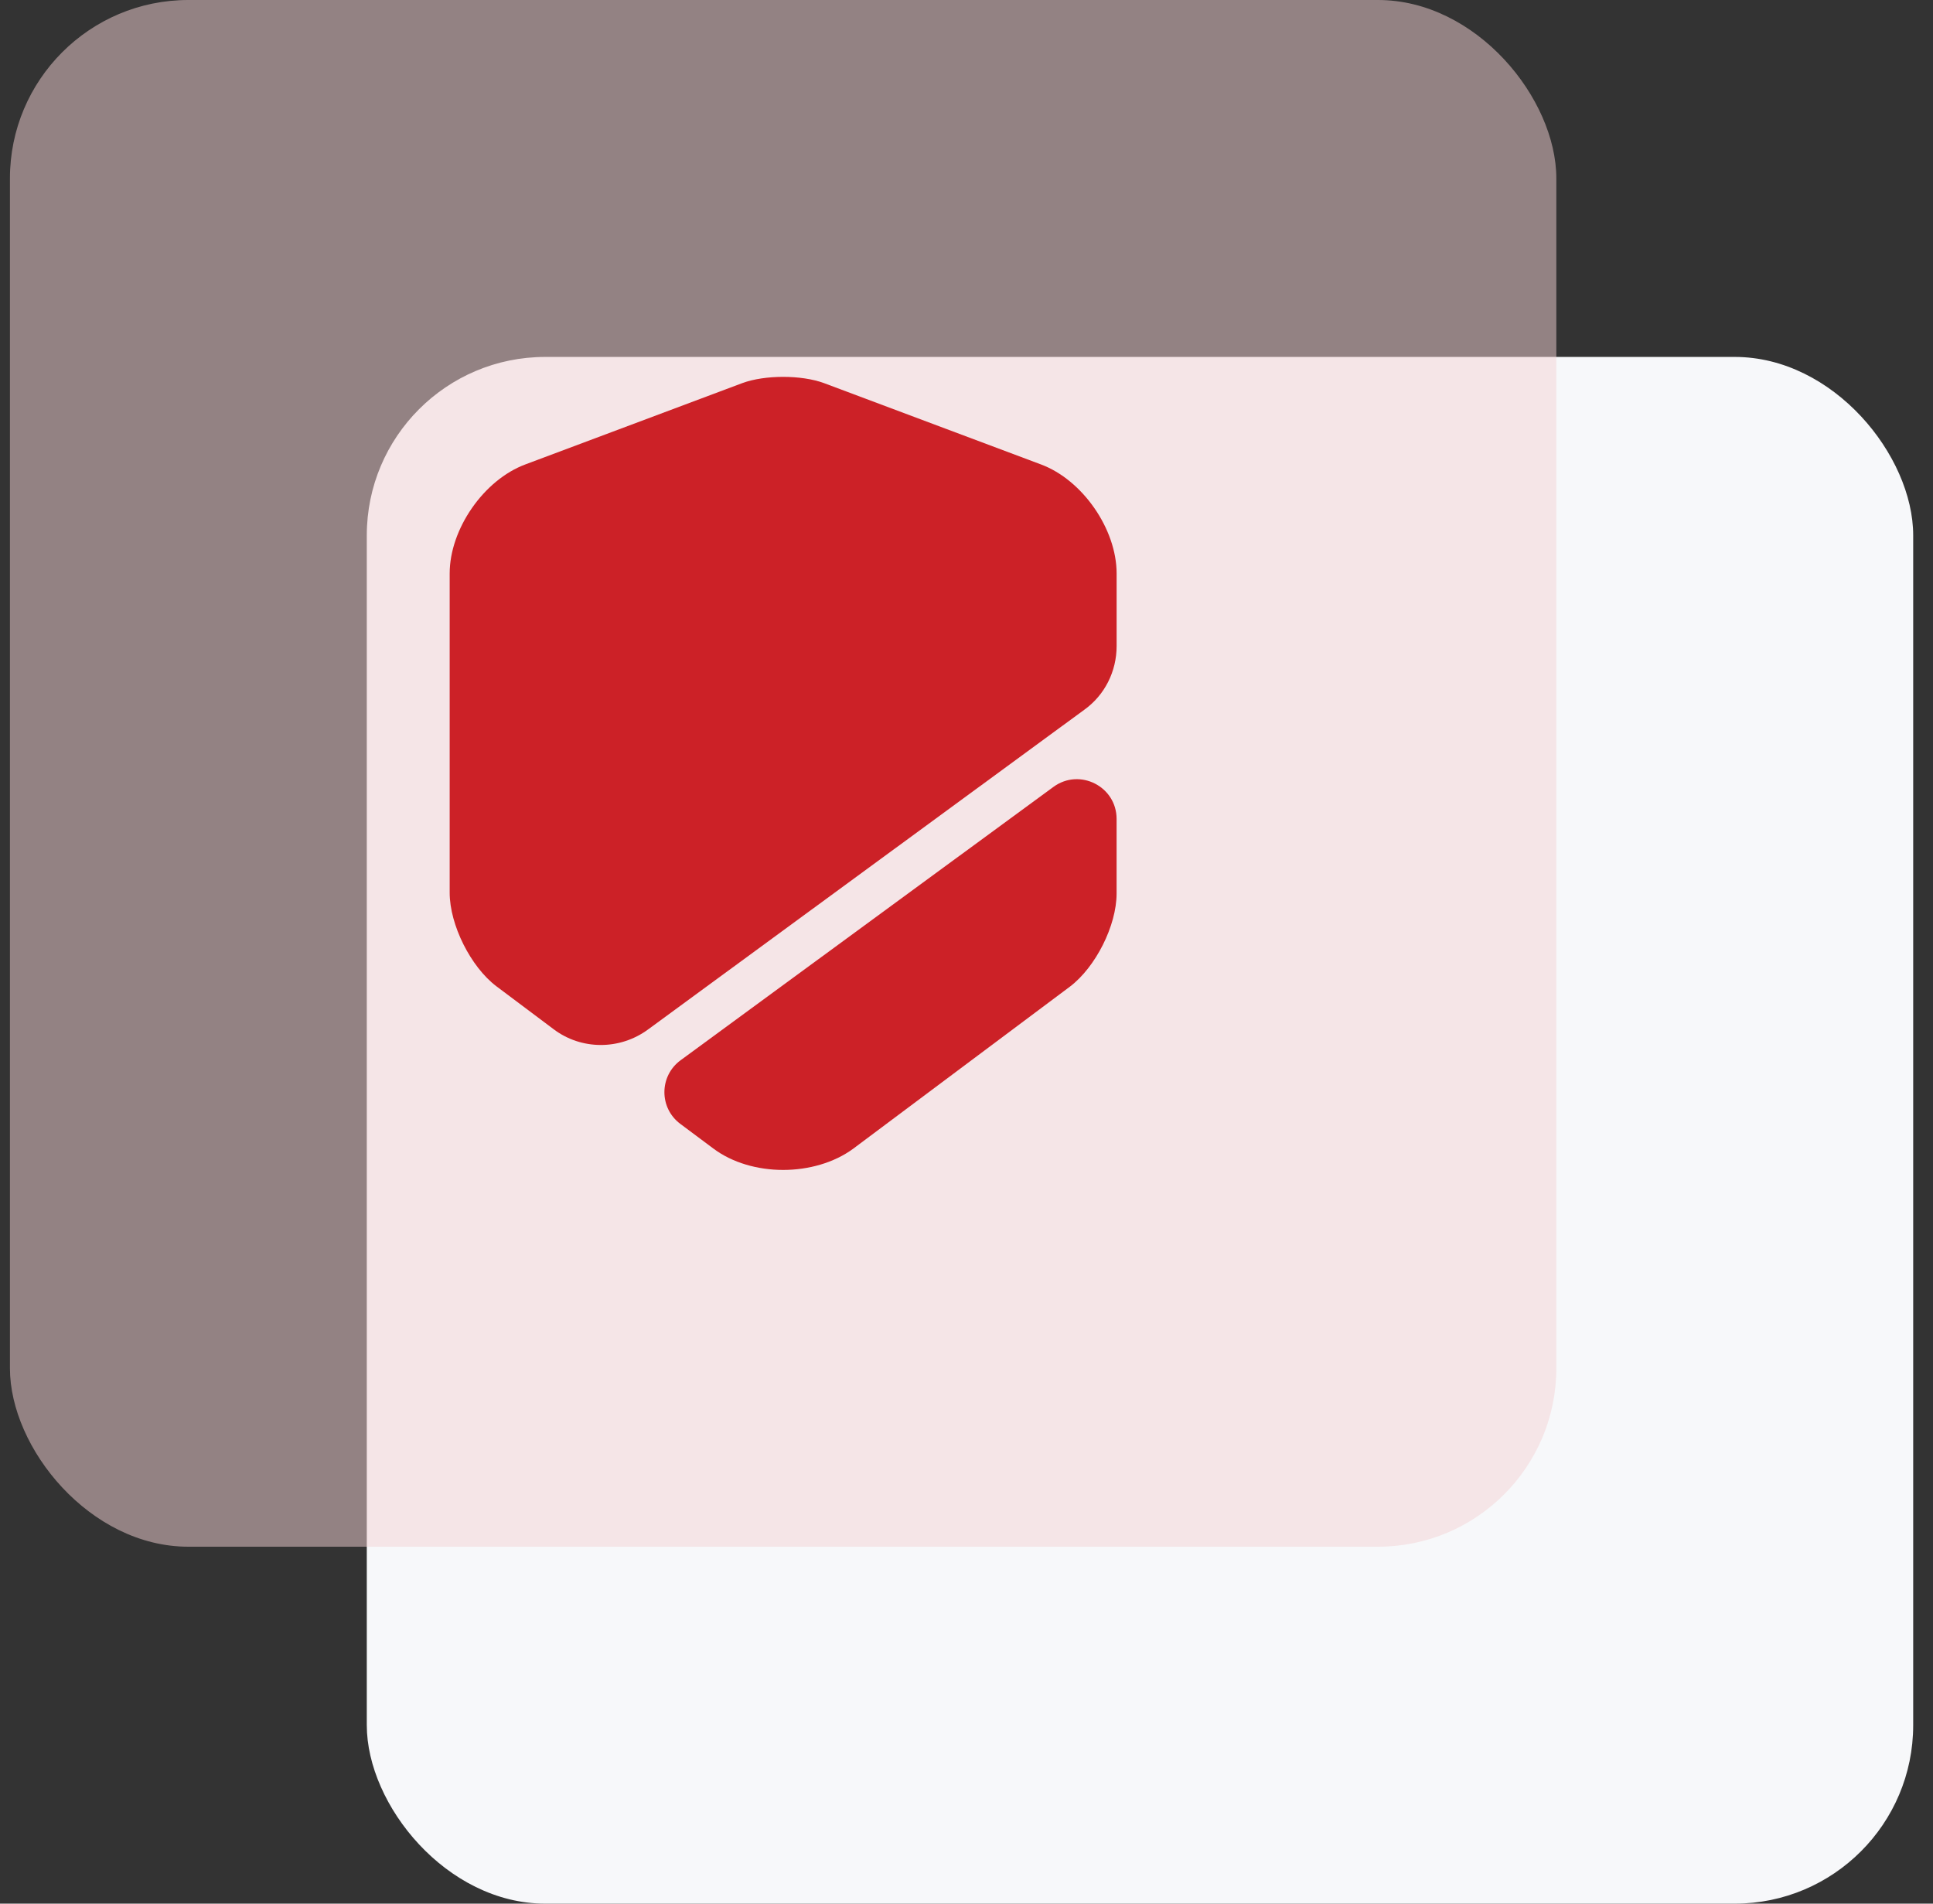 <svg width="65" height="64" viewBox="0 0 65 64" fill="none" xmlns="http://www.w3.org/2000/svg">
<rect x="0" y="0" width="65" height="64" fill="#333333" stroke="none"/>
<g clip-path="url(#clip0_622_1512)">
<rect x="12.334" y="12" width="52" height="52" rx="6" fill="#F7F8FA"/>
<rect opacity="0.5" x="0.334" width="52" height="52" rx="6" fill="#F5D3D4"/>
<path d="M37.548 19.28V21.72C37.548 22.573 37.148 23.373 36.454 23.867L21.788 34.613C20.841 35.307 19.548 35.307 18.614 34.6L16.694 33.16C15.828 32.507 15.121 31.093 15.121 30.013V19.28C15.121 17.787 16.268 16.133 17.668 15.613L24.961 12.88C25.721 12.6 26.948 12.6 27.708 12.88L35.001 15.613C36.401 16.133 37.548 17.787 37.548 19.28Z" fill="#CC2127"/>
<path d="M35.427 26.453C36.307 25.813 37.547 26.44 37.547 27.533V30.04C37.547 31.12 36.84 32.52 35.974 33.173L28.68 38.627C28.04 39.093 27.187 39.333 26.334 39.333C25.48 39.333 24.627 39.093 23.987 38.613L22.88 37.787C22.16 37.253 22.16 36.173 22.893 35.64L35.427 26.453Z" fill="#CC2127"/>
</g>
<defs>
<clipPath id="clip0_622_1512">
<rect width="64" height="64" fill="white" transform="translate(0.334)"/>
</clipPath>
</defs>
</svg>
